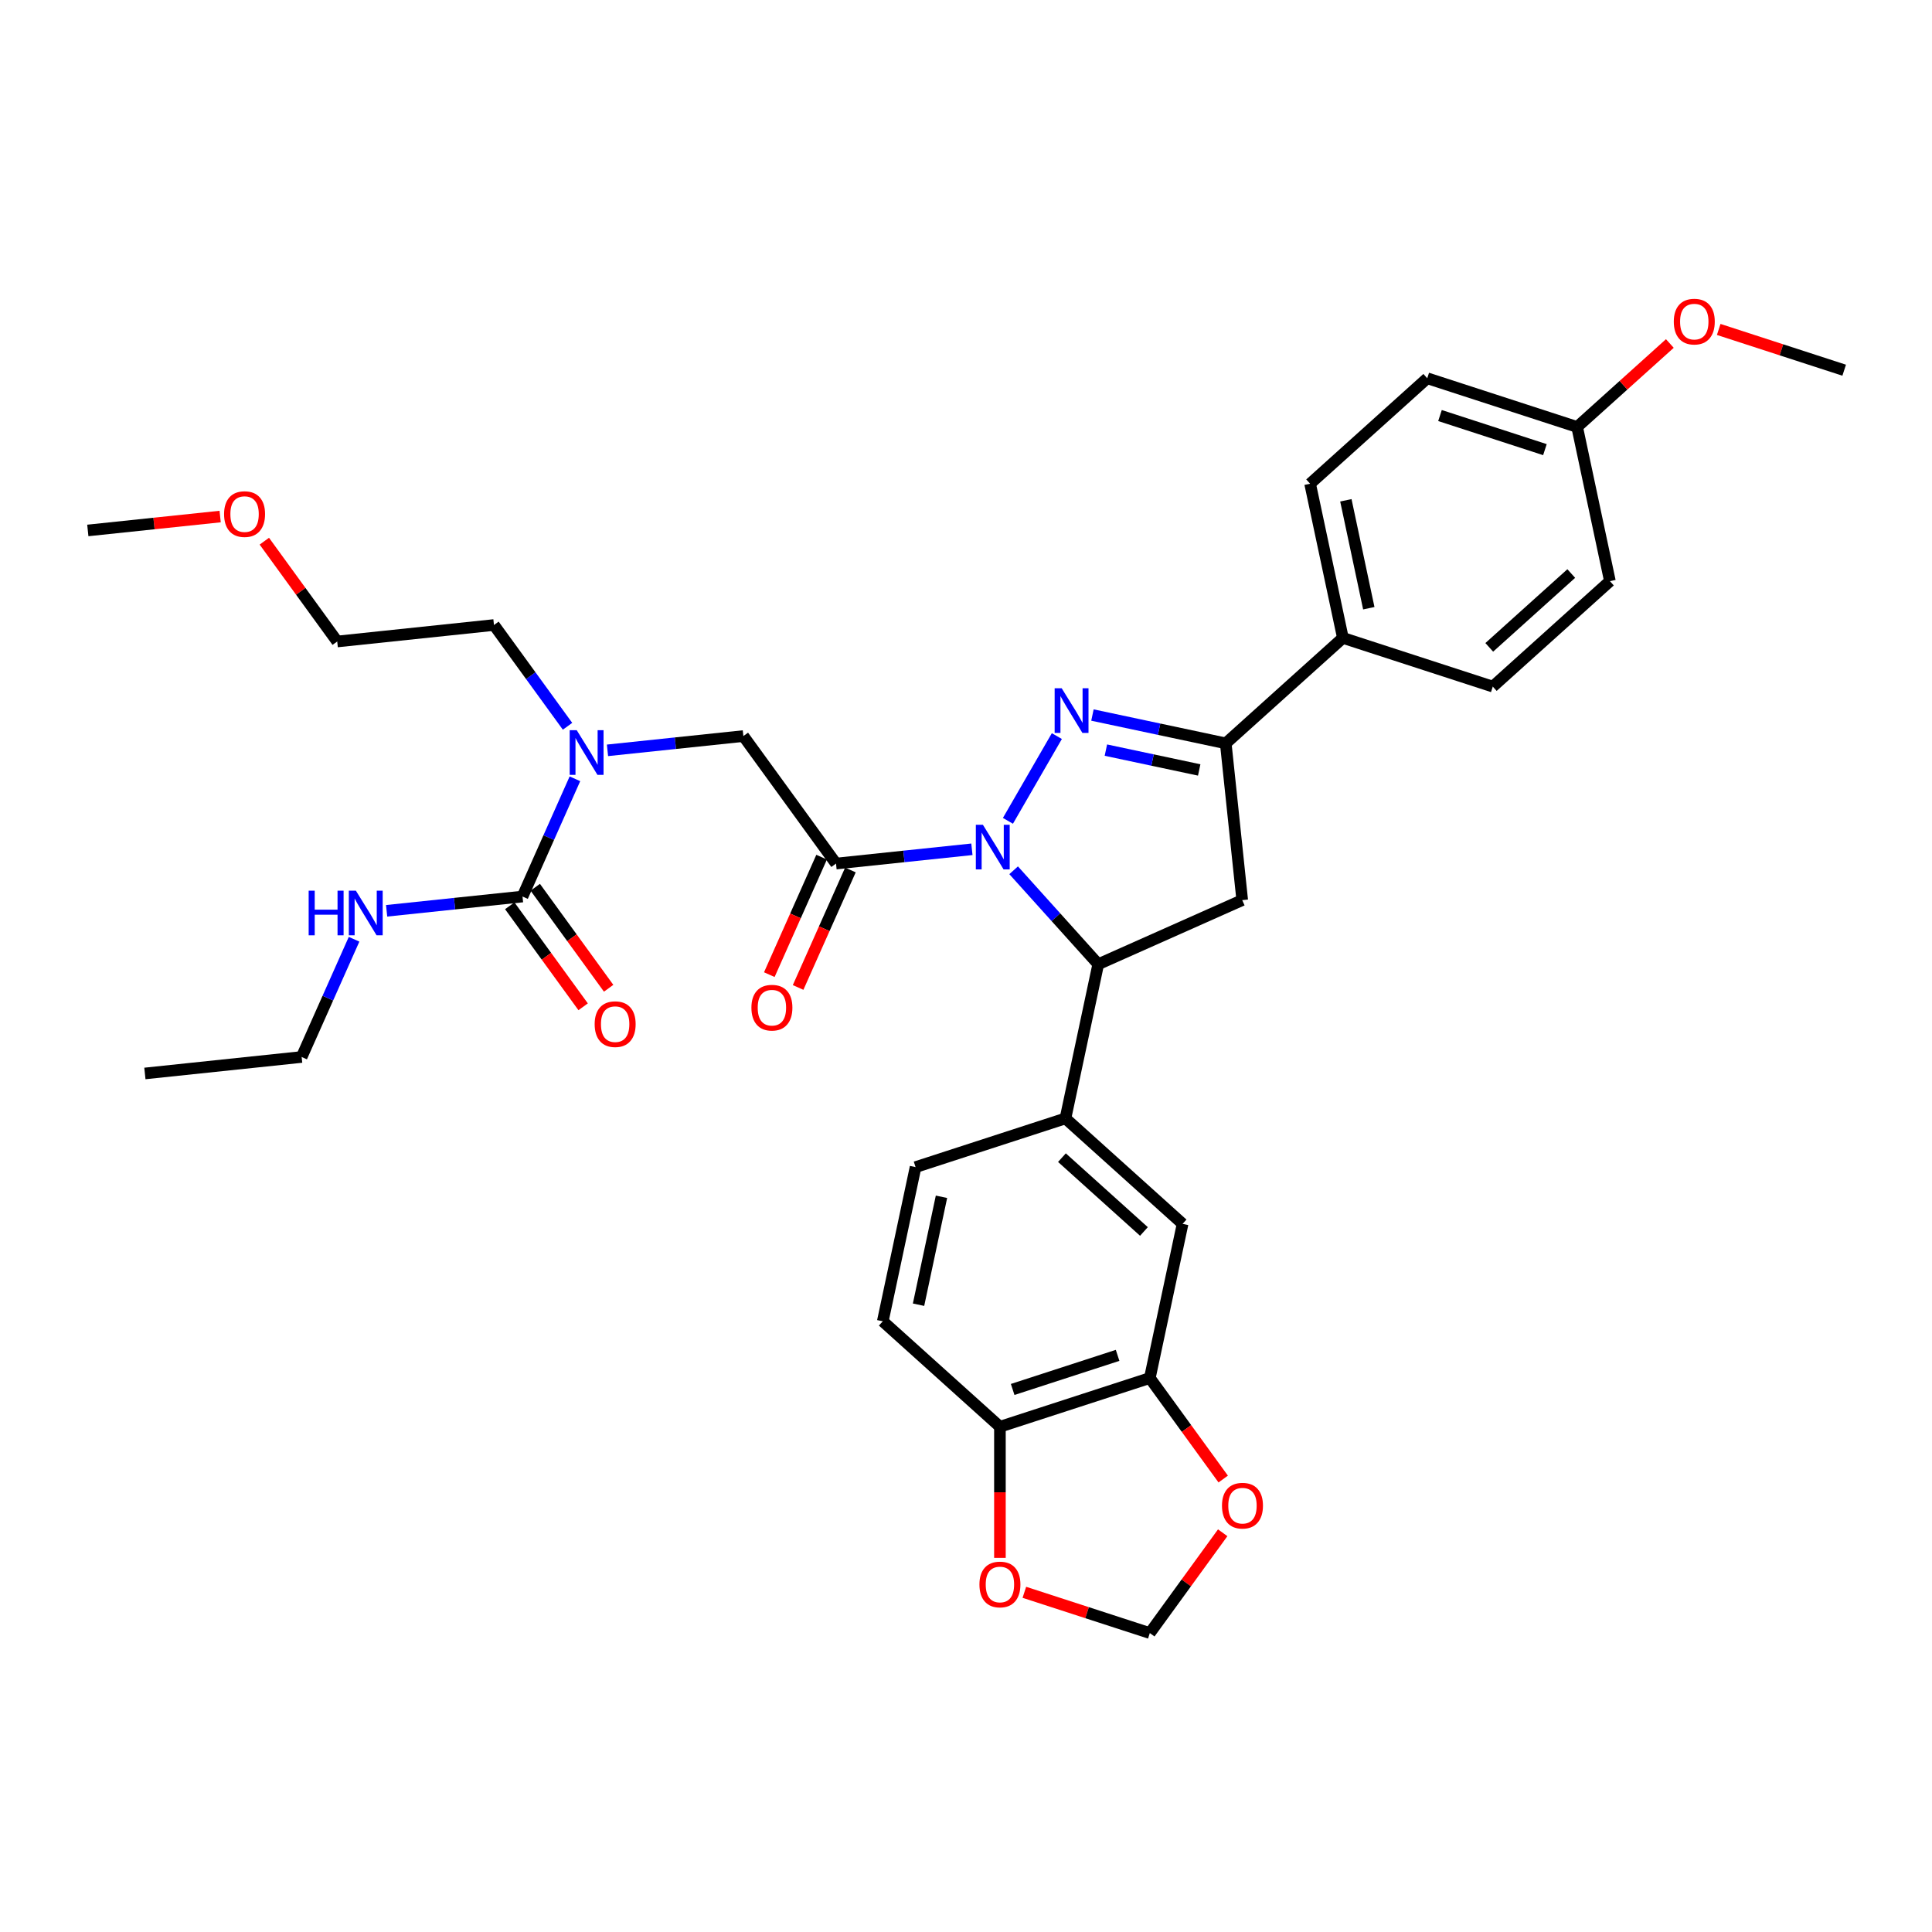 <?xml version='1.0' encoding='iso-8859-1'?>
<svg version='1.1' baseProfile='full'
              xmlns='http://www.w3.org/2000/svg'
                      xmlns:rdkit='http://www.rdkit.org/xml'
                      xmlns:xlink='http://www.w3.org/1999/xlink'
                  xml:space='preserve'
width='1000px' height='1000px' viewBox='0 0 1000 1000'>
<!-- END OF HEADER -->
<rect style='opacity:1.0;fill:#FFFFFF;stroke:none' width='1000' height='1000' x='0' y='0'> </rect>
<path class='bond-0' d='M 293.756,375.918 L 274.717,349.713' style='fill:none;fill-rule:evenodd;stroke:#0000FF;stroke-width:6px;stroke-linecap:butt;stroke-linejoin:miter;stroke-opacity:1' />
<path class='bond-0' d='M 274.717,349.713 L 255.678,323.508' style='fill:none;fill-rule:evenodd;stroke:#000000;stroke-width:6px;stroke-linecap:butt;stroke-linejoin:miter;stroke-opacity:1' />
<path class='bond-1' d='M 314.433,388.374 L 349.6,384.678' style='fill:none;fill-rule:evenodd;stroke:#0000FF;stroke-width:6px;stroke-linecap:butt;stroke-linejoin:miter;stroke-opacity:1' />
<path class='bond-1' d='M 349.6,384.678 L 384.767,380.982' style='fill:none;fill-rule:evenodd;stroke:#000000;stroke-width:6px;stroke-linecap:butt;stroke-linejoin:miter;stroke-opacity:1' />
<path class='bond-2' d='M 297.58,403.101 L 284.014,433.57' style='fill:none;fill-rule:evenodd;stroke:#0000FF;stroke-width:6px;stroke-linecap:butt;stroke-linejoin:miter;stroke-opacity:1' />
<path class='bond-2' d='M 284.014,433.57 L 270.449,464.039' style='fill:none;fill-rule:evenodd;stroke:#000000;stroke-width:6px;stroke-linecap:butt;stroke-linejoin:miter;stroke-opacity:1' />
<path class='bond-3' d='M 156.131,547.095 L 74.995,555.623' style='fill:none;fill-rule:evenodd;stroke:#000000;stroke-width:6px;stroke-linecap:butt;stroke-linejoin:miter;stroke-opacity:1' />
<path class='bond-4' d='M 156.131,547.095 L 169.696,516.627' style='fill:none;fill-rule:evenodd;stroke:#000000;stroke-width:6px;stroke-linecap:butt;stroke-linejoin:miter;stroke-opacity:1' />
<path class='bond-4' d='M 169.696,516.627 L 183.262,486.158' style='fill:none;fill-rule:evenodd;stroke:#0000FF;stroke-width:6px;stroke-linecap:butt;stroke-linejoin:miter;stroke-opacity:1' />
<path class='bond-5' d='M 425.267,443.665 L 411.73,474.068' style='fill:none;fill-rule:evenodd;stroke:#000000;stroke-width:6px;stroke-linecap:butt;stroke-linejoin:miter;stroke-opacity:1' />
<path class='bond-5' d='M 411.73,474.068 L 398.194,504.472' style='fill:none;fill-rule:evenodd;stroke:#FF0000;stroke-width:6px;stroke-linecap:butt;stroke-linejoin:miter;stroke-opacity:1' />
<path class='bond-5' d='M 440.173,450.301 L 426.636,480.705' style='fill:none;fill-rule:evenodd;stroke:#000000;stroke-width:6px;stroke-linecap:butt;stroke-linejoin:miter;stroke-opacity:1' />
<path class='bond-5' d='M 426.636,480.705 L 413.1,511.109' style='fill:none;fill-rule:evenodd;stroke:#FF0000;stroke-width:6px;stroke-linecap:butt;stroke-linejoin:miter;stroke-opacity:1' />
<path class='bond-6' d='M 432.72,446.983 L 384.767,380.982' style='fill:none;fill-rule:evenodd;stroke:#000000;stroke-width:6px;stroke-linecap:butt;stroke-linejoin:miter;stroke-opacity:1' />
<path class='bond-7' d='M 432.72,446.983 L 467.887,443.287' style='fill:none;fill-rule:evenodd;stroke:#000000;stroke-width:6px;stroke-linecap:butt;stroke-linejoin:miter;stroke-opacity:1' />
<path class='bond-7' d='M 467.887,443.287 L 503.054,439.591' style='fill:none;fill-rule:evenodd;stroke:#0000FF;stroke-width:6px;stroke-linecap:butt;stroke-linejoin:miter;stroke-opacity:1' />
<path class='bond-8' d='M 270.449,464.039 L 235.282,467.735' style='fill:none;fill-rule:evenodd;stroke:#000000;stroke-width:6px;stroke-linecap:butt;stroke-linejoin:miter;stroke-opacity:1' />
<path class='bond-8' d='M 235.282,467.735 L 200.115,471.431' style='fill:none;fill-rule:evenodd;stroke:#0000FF;stroke-width:6px;stroke-linecap:butt;stroke-linejoin:miter;stroke-opacity:1' />
<path class='bond-9' d='M 263.849,468.834 L 282.84,494.974' style='fill:none;fill-rule:evenodd;stroke:#000000;stroke-width:6px;stroke-linecap:butt;stroke-linejoin:miter;stroke-opacity:1' />
<path class='bond-9' d='M 282.84,494.974 L 301.832,521.113' style='fill:none;fill-rule:evenodd;stroke:#FF0000;stroke-width:6px;stroke-linecap:butt;stroke-linejoin:miter;stroke-opacity:1' />
<path class='bond-9' d='M 277.049,459.243 L 296.041,485.383' style='fill:none;fill-rule:evenodd;stroke:#000000;stroke-width:6px;stroke-linecap:butt;stroke-linejoin:miter;stroke-opacity:1' />
<path class='bond-9' d='M 296.041,485.383 L 315.032,511.523' style='fill:none;fill-rule:evenodd;stroke:#FF0000;stroke-width:6px;stroke-linecap:butt;stroke-linejoin:miter;stroke-opacity:1' />
<path class='bond-10' d='M 136.821,280.115 L 155.682,306.075' style='fill:none;fill-rule:evenodd;stroke:#FF0000;stroke-width:6px;stroke-linecap:butt;stroke-linejoin:miter;stroke-opacity:1' />
<path class='bond-10' d='M 155.682,306.075 L 174.543,332.036' style='fill:none;fill-rule:evenodd;stroke:#000000;stroke-width:6px;stroke-linecap:butt;stroke-linejoin:miter;stroke-opacity:1' />
<path class='bond-11' d='M 113.945,267.363 L 79.7,270.962' style='fill:none;fill-rule:evenodd;stroke:#FF0000;stroke-width:6px;stroke-linecap:butt;stroke-linejoin:miter;stroke-opacity:1' />
<path class='bond-11' d='M 79.7,270.962 L 45.455,274.562' style='fill:none;fill-rule:evenodd;stroke:#000000;stroke-width:6px;stroke-linecap:butt;stroke-linejoin:miter;stroke-opacity:1' />
<path class='bond-12' d='M 255.678,323.508 L 174.543,332.036' style='fill:none;fill-rule:evenodd;stroke:#000000;stroke-width:6px;stroke-linecap:butt;stroke-linejoin:miter;stroke-opacity:1' />
<path class='bond-13' d='M 524.657,450.452 L 546.551,474.767' style='fill:none;fill-rule:evenodd;stroke:#0000FF;stroke-width:6px;stroke-linecap:butt;stroke-linejoin:miter;stroke-opacity:1' />
<path class='bond-13' d='M 546.551,474.767 L 568.444,499.083' style='fill:none;fill-rule:evenodd;stroke:#000000;stroke-width:6px;stroke-linecap:butt;stroke-linejoin:miter;stroke-opacity:1' />
<path class='bond-14' d='M 521.702,424.864 L 547.026,381.002' style='fill:none;fill-rule:evenodd;stroke:#0000FF;stroke-width:6px;stroke-linecap:butt;stroke-linejoin:miter;stroke-opacity:1' />
<path class='bond-15' d='M 634.446,384.765 L 695.073,330.176' style='fill:none;fill-rule:evenodd;stroke:#000000;stroke-width:6px;stroke-linecap:butt;stroke-linejoin:miter;stroke-opacity:1' />
<path class='bond-16' d='M 634.446,384.765 L 642.974,465.901' style='fill:none;fill-rule:evenodd;stroke:#000000;stroke-width:6px;stroke-linecap:butt;stroke-linejoin:miter;stroke-opacity:1' />
<path class='bond-17' d='M 634.446,384.765 L 599.947,377.432' style='fill:none;fill-rule:evenodd;stroke:#000000;stroke-width:6px;stroke-linecap:butt;stroke-linejoin:miter;stroke-opacity:1' />
<path class='bond-17' d='M 599.947,377.432 L 565.448,370.099' style='fill:none;fill-rule:evenodd;stroke:#0000FF;stroke-width:6px;stroke-linecap:butt;stroke-linejoin:miter;stroke-opacity:1' />
<path class='bond-17' d='M 620.704,398.525 L 596.554,393.392' style='fill:none;fill-rule:evenodd;stroke:#000000;stroke-width:6px;stroke-linecap:butt;stroke-linejoin:miter;stroke-opacity:1' />
<path class='bond-17' d='M 596.554,393.392 L 572.405,388.259' style='fill:none;fill-rule:evenodd;stroke:#0000FF;stroke-width:6px;stroke-linecap:butt;stroke-linejoin:miter;stroke-opacity:1' />
<path class='bond-18' d='M 642.974,465.901 L 568.444,499.083' style='fill:none;fill-rule:evenodd;stroke:#000000;stroke-width:6px;stroke-linecap:butt;stroke-linejoin:miter;stroke-opacity:1' />
<path class='bond-19' d='M 568.444,499.083 L 551.482,578.883' style='fill:none;fill-rule:evenodd;stroke:#000000;stroke-width:6px;stroke-linecap:butt;stroke-linejoin:miter;stroke-opacity:1' />
<path class='bond-20' d='M 738.739,195.787 L 816.328,220.997' style='fill:none;fill-rule:evenodd;stroke:#000000;stroke-width:6px;stroke-linecap:butt;stroke-linejoin:miter;stroke-opacity:1' />
<path class='bond-20' d='M 745.335,215.086 L 799.648,232.734' style='fill:none;fill-rule:evenodd;stroke:#000000;stroke-width:6px;stroke-linecap:butt;stroke-linejoin:miter;stroke-opacity:1' />
<path class='bond-21' d='M 738.739,195.787 L 678.112,250.376' style='fill:none;fill-rule:evenodd;stroke:#000000;stroke-width:6px;stroke-linecap:butt;stroke-linejoin:miter;stroke-opacity:1' />
<path class='bond-22' d='M 816.328,220.997 L 833.29,300.797' style='fill:none;fill-rule:evenodd;stroke:#000000;stroke-width:6px;stroke-linecap:butt;stroke-linejoin:miter;stroke-opacity:1' />
<path class='bond-23' d='M 816.328,220.997 L 840.32,199.396' style='fill:none;fill-rule:evenodd;stroke:#000000;stroke-width:6px;stroke-linecap:butt;stroke-linejoin:miter;stroke-opacity:1' />
<path class='bond-23' d='M 840.32,199.396 L 864.311,177.794' style='fill:none;fill-rule:evenodd;stroke:#FF0000;stroke-width:6px;stroke-linecap:butt;stroke-linejoin:miter;stroke-opacity:1' />
<path class='bond-24' d='M 595.148,713.272 L 517.559,738.482' style='fill:none;fill-rule:evenodd;stroke:#000000;stroke-width:6px;stroke-linecap:butt;stroke-linejoin:miter;stroke-opacity:1' />
<path class='bond-24' d='M 578.468,701.535 L 524.155,719.182' style='fill:none;fill-rule:evenodd;stroke:#000000;stroke-width:6px;stroke-linecap:butt;stroke-linejoin:miter;stroke-opacity:1' />
<path class='bond-25' d='M 595.148,713.272 L 614.14,739.411' style='fill:none;fill-rule:evenodd;stroke:#000000;stroke-width:6px;stroke-linecap:butt;stroke-linejoin:miter;stroke-opacity:1' />
<path class='bond-25' d='M 614.14,739.411 L 633.131,765.551' style='fill:none;fill-rule:evenodd;stroke:#FF0000;stroke-width:6px;stroke-linecap:butt;stroke-linejoin:miter;stroke-opacity:1' />
<path class='bond-26' d='M 595.148,713.272 L 612.11,633.472' style='fill:none;fill-rule:evenodd;stroke:#000000;stroke-width:6px;stroke-linecap:butt;stroke-linejoin:miter;stroke-opacity:1' />
<path class='bond-27' d='M 517.559,738.482 L 517.559,772.412' style='fill:none;fill-rule:evenodd;stroke:#000000;stroke-width:6px;stroke-linecap:butt;stroke-linejoin:miter;stroke-opacity:1' />
<path class='bond-27' d='M 517.559,772.412 L 517.559,806.342' style='fill:none;fill-rule:evenodd;stroke:#FF0000;stroke-width:6px;stroke-linecap:butt;stroke-linejoin:miter;stroke-opacity:1' />
<path class='bond-28' d='M 517.559,738.482 L 456.931,683.893' style='fill:none;fill-rule:evenodd;stroke:#000000;stroke-width:6px;stroke-linecap:butt;stroke-linejoin:miter;stroke-opacity:1' />
<path class='bond-29' d='M 632.87,793.354 L 614.009,819.314' style='fill:none;fill-rule:evenodd;stroke:#FF0000;stroke-width:6px;stroke-linecap:butt;stroke-linejoin:miter;stroke-opacity:1' />
<path class='bond-29' d='M 614.009,819.314 L 595.148,845.275' style='fill:none;fill-rule:evenodd;stroke:#000000;stroke-width:6px;stroke-linecap:butt;stroke-linejoin:miter;stroke-opacity:1' />
<path class='bond-30' d='M 530.204,824.173 L 562.676,834.724' style='fill:none;fill-rule:evenodd;stroke:#FF0000;stroke-width:6px;stroke-linecap:butt;stroke-linejoin:miter;stroke-opacity:1' />
<path class='bond-30' d='M 562.676,834.724 L 595.148,845.275' style='fill:none;fill-rule:evenodd;stroke:#000000;stroke-width:6px;stroke-linecap:butt;stroke-linejoin:miter;stroke-opacity:1' />
<path class='bond-31' d='M 612.11,633.472 L 551.482,578.883' style='fill:none;fill-rule:evenodd;stroke:#000000;stroke-width:6px;stroke-linecap:butt;stroke-linejoin:miter;stroke-opacity:1' />
<path class='bond-31' d='M 592.098,637.409 L 549.659,599.197' style='fill:none;fill-rule:evenodd;stroke:#000000;stroke-width:6px;stroke-linecap:butt;stroke-linejoin:miter;stroke-opacity:1' />
<path class='bond-32' d='M 456.931,683.893 L 473.893,604.093' style='fill:none;fill-rule:evenodd;stroke:#000000;stroke-width:6px;stroke-linecap:butt;stroke-linejoin:miter;stroke-opacity:1' />
<path class='bond-32' d='M 475.435,675.315 L 487.309,619.455' style='fill:none;fill-rule:evenodd;stroke:#000000;stroke-width:6px;stroke-linecap:butt;stroke-linejoin:miter;stroke-opacity:1' />
<path class='bond-33' d='M 551.482,578.883 L 473.893,604.093' style='fill:none;fill-rule:evenodd;stroke:#000000;stroke-width:6px;stroke-linecap:butt;stroke-linejoin:miter;stroke-opacity:1' />
<path class='bond-34' d='M 833.29,300.797 L 772.663,355.386' style='fill:none;fill-rule:evenodd;stroke:#000000;stroke-width:6px;stroke-linecap:butt;stroke-linejoin:miter;stroke-opacity:1' />
<path class='bond-34' d='M 813.278,296.86 L 770.839,335.072' style='fill:none;fill-rule:evenodd;stroke:#000000;stroke-width:6px;stroke-linecap:butt;stroke-linejoin:miter;stroke-opacity:1' />
<path class='bond-35' d='M 772.663,355.386 L 695.073,330.176' style='fill:none;fill-rule:evenodd;stroke:#000000;stroke-width:6px;stroke-linecap:butt;stroke-linejoin:miter;stroke-opacity:1' />
<path class='bond-36' d='M 695.073,330.176 L 678.112,250.376' style='fill:none;fill-rule:evenodd;stroke:#000000;stroke-width:6px;stroke-linecap:butt;stroke-linejoin:miter;stroke-opacity:1' />
<path class='bond-36' d='M 708.489,314.813 L 696.616,258.954' style='fill:none;fill-rule:evenodd;stroke:#000000;stroke-width:6px;stroke-linecap:butt;stroke-linejoin:miter;stroke-opacity:1' />
<path class='bond-37' d='M 889.601,170.517 L 922.073,181.068' style='fill:none;fill-rule:evenodd;stroke:#FF0000;stroke-width:6px;stroke-linecap:butt;stroke-linejoin:miter;stroke-opacity:1' />
<path class='bond-37' d='M 922.073,181.068 L 954.545,191.618' style='fill:none;fill-rule:evenodd;stroke:#000000;stroke-width:6px;stroke-linecap:butt;stroke-linejoin:miter;stroke-opacity:1' />
<path  class='atom-0' d='M 298.524 377.957
L 306.095 390.195
Q 306.846 391.402, 308.053 393.588
Q 309.26 395.775, 309.326 395.905
L 309.326 377.957
L 312.393 377.957
L 312.393 401.061
L 309.228 401.061
L 301.102 387.682
Q 300.156 386.116, 299.144 384.321
Q 298.165 382.526, 297.872 381.971
L 297.872 401.061
L 294.869 401.061
L 294.869 377.957
L 298.524 377.957
' fill='#0000FF'/>
<path  class='atom-3' d='M 388.931 521.578
Q 388.931 516.03, 391.673 512.93
Q 394.414 509.83, 399.537 509.83
Q 404.661 509.83, 407.402 512.93
Q 410.143 516.03, 410.143 521.578
Q 410.143 527.191, 407.369 530.389
Q 404.595 533.554, 399.537 533.554
Q 394.446 533.554, 391.673 530.389
Q 388.931 527.223, 388.931 521.578
M 399.537 530.943
Q 403.061 530.943, 404.954 528.594
Q 406.88 526.212, 406.88 521.578
Q 406.88 517.042, 404.954 514.757
Q 403.061 512.44, 399.537 512.44
Q 396.013 512.44, 394.087 514.725
Q 392.195 517.009, 392.195 521.578
Q 392.195 526.244, 394.087 528.594
Q 396.013 530.943, 399.537 530.943
' fill='#FF0000'/>
<path  class='atom-6' d='M 159.764 461.014
L 162.897 461.014
L 162.897 470.837
L 174.71 470.837
L 174.71 461.014
L 177.843 461.014
L 177.843 484.118
L 174.71 484.118
L 174.71 473.447
L 162.897 473.447
L 162.897 484.118
L 159.764 484.118
L 159.764 461.014
' fill='#0000FF'/>
<path  class='atom-6' d='M 184.206 461.014
L 191.777 473.252
Q 192.528 474.459, 193.735 476.645
Q 194.942 478.832, 195.008 478.962
L 195.008 461.014
L 198.075 461.014
L 198.075 484.118
L 194.91 484.118
L 186.784 470.739
Q 185.838 469.172, 184.826 467.378
Q 183.847 465.583, 183.554 465.028
L 183.554 484.118
L 180.551 484.118
L 180.551 461.014
L 184.206 461.014
' fill='#0000FF'/>
<path  class='atom-7' d='M 307.796 530.105
Q 307.796 524.558, 310.537 521.458
Q 313.278 518.358, 318.402 518.358
Q 323.525 518.358, 326.266 521.458
Q 329.007 524.558, 329.007 530.105
Q 329.007 535.718, 326.234 538.916
Q 323.46 542.082, 318.402 542.082
Q 313.311 542.082, 310.537 538.916
Q 307.796 535.751, 307.796 530.105
M 318.402 539.471
Q 321.926 539.471, 323.819 537.121
Q 325.744 534.739, 325.744 530.105
Q 325.744 525.569, 323.819 523.285
Q 321.926 520.968, 318.402 520.968
Q 314.877 520.968, 312.952 523.252
Q 311.059 525.537, 311.059 530.105
Q 311.059 534.772, 312.952 537.121
Q 314.877 539.471, 318.402 539.471
' fill='#FF0000'/>
<path  class='atom-9' d='M 115.984 266.099
Q 115.984 260.552, 118.725 257.452
Q 121.467 254.351, 126.59 254.351
Q 131.713 254.351, 134.455 257.452
Q 137.196 260.552, 137.196 266.099
Q 137.196 271.712, 134.422 274.91
Q 131.648 278.076, 126.59 278.076
Q 121.499 278.076, 118.725 274.91
Q 115.984 271.745, 115.984 266.099
M 126.59 275.465
Q 130.114 275.465, 132.007 273.115
Q 133.932 270.733, 133.932 266.099
Q 133.932 261.563, 132.007 259.279
Q 130.114 256.962, 126.59 256.962
Q 123.066 256.962, 121.14 259.246
Q 119.248 261.531, 119.248 266.099
Q 119.248 270.766, 121.14 273.115
Q 123.066 275.465, 126.59 275.465
' fill='#FF0000'/>
<path  class='atom-11' d='M 508.748 426.903
L 516.319 439.141
Q 517.069 440.348, 518.277 442.535
Q 519.484 444.721, 519.55 444.852
L 519.55 426.903
L 522.617 426.903
L 522.617 450.008
L 519.452 450.008
L 511.326 436.628
Q 510.38 435.062, 509.368 433.267
Q 508.389 431.472, 508.095 430.917
L 508.095 450.008
L 505.093 450.008
L 505.093 426.903
L 508.748 426.903
' fill='#0000FF'/>
<path  class='atom-15' d='M 549.539 356.251
L 557.11 368.488
Q 557.861 369.696, 559.068 371.882
Q 560.276 374.069, 560.341 374.199
L 560.341 356.251
L 563.408 356.251
L 563.408 379.355
L 560.243 379.355
L 552.117 365.976
Q 551.171 364.409, 550.159 362.614
Q 549.18 360.82, 548.887 360.265
L 548.887 379.355
L 545.884 379.355
L 545.884 356.251
L 549.539 356.251
' fill='#0000FF'/>
<path  class='atom-20' d='M 632.495 779.338
Q 632.495 773.791, 635.236 770.691
Q 637.978 767.59, 643.101 767.59
Q 648.224 767.59, 650.966 770.691
Q 653.707 773.791, 653.707 779.338
Q 653.707 784.951, 650.933 788.149
Q 648.159 791.315, 643.101 791.315
Q 638.01 791.315, 635.236 788.149
Q 632.495 784.984, 632.495 779.338
M 643.101 788.704
Q 646.625 788.704, 648.518 786.354
Q 650.443 783.972, 650.443 779.338
Q 650.443 774.802, 648.518 772.518
Q 646.625 770.201, 643.101 770.201
Q 639.577 770.201, 637.651 772.485
Q 635.759 774.77, 635.759 779.338
Q 635.759 784.005, 637.651 786.354
Q 639.577 788.704, 643.101 788.704
' fill='#FF0000'/>
<path  class='atom-21' d='M 506.953 820.13
Q 506.953 814.582, 509.694 811.482
Q 512.435 808.382, 517.559 808.382
Q 522.682 808.382, 525.423 811.482
Q 528.164 814.582, 528.164 820.13
Q 528.164 825.742, 525.391 828.94
Q 522.617 832.106, 517.559 832.106
Q 512.468 832.106, 509.694 828.94
Q 506.953 825.775, 506.953 820.13
M 517.559 829.495
Q 521.083 829.495, 522.976 827.146
Q 524.901 824.763, 524.901 820.13
Q 524.901 815.594, 522.976 813.309
Q 521.083 810.992, 517.559 810.992
Q 514.034 810.992, 512.109 813.277
Q 510.216 815.561, 510.216 820.13
Q 510.216 824.796, 512.109 827.146
Q 514.034 829.495, 517.559 829.495
' fill='#FF0000'/>
<path  class='atom-31' d='M 866.35 166.473
Q 866.35 160.926, 869.091 157.826
Q 871.833 154.725, 876.956 154.725
Q 882.079 154.725, 884.821 157.826
Q 887.562 160.926, 887.562 166.473
Q 887.562 172.086, 884.788 175.284
Q 882.014 178.45, 876.956 178.45
Q 871.865 178.45, 869.091 175.284
Q 866.35 172.119, 866.35 166.473
M 876.956 175.839
Q 880.48 175.839, 882.373 173.489
Q 884.298 171.107, 884.298 166.473
Q 884.298 161.937, 882.373 159.653
Q 880.48 157.336, 876.956 157.336
Q 873.432 157.336, 871.506 159.62
Q 869.614 161.905, 869.614 166.473
Q 869.614 171.14, 871.506 173.489
Q 873.432 175.839, 876.956 175.839
' fill='#FF0000'/>
</svg>
